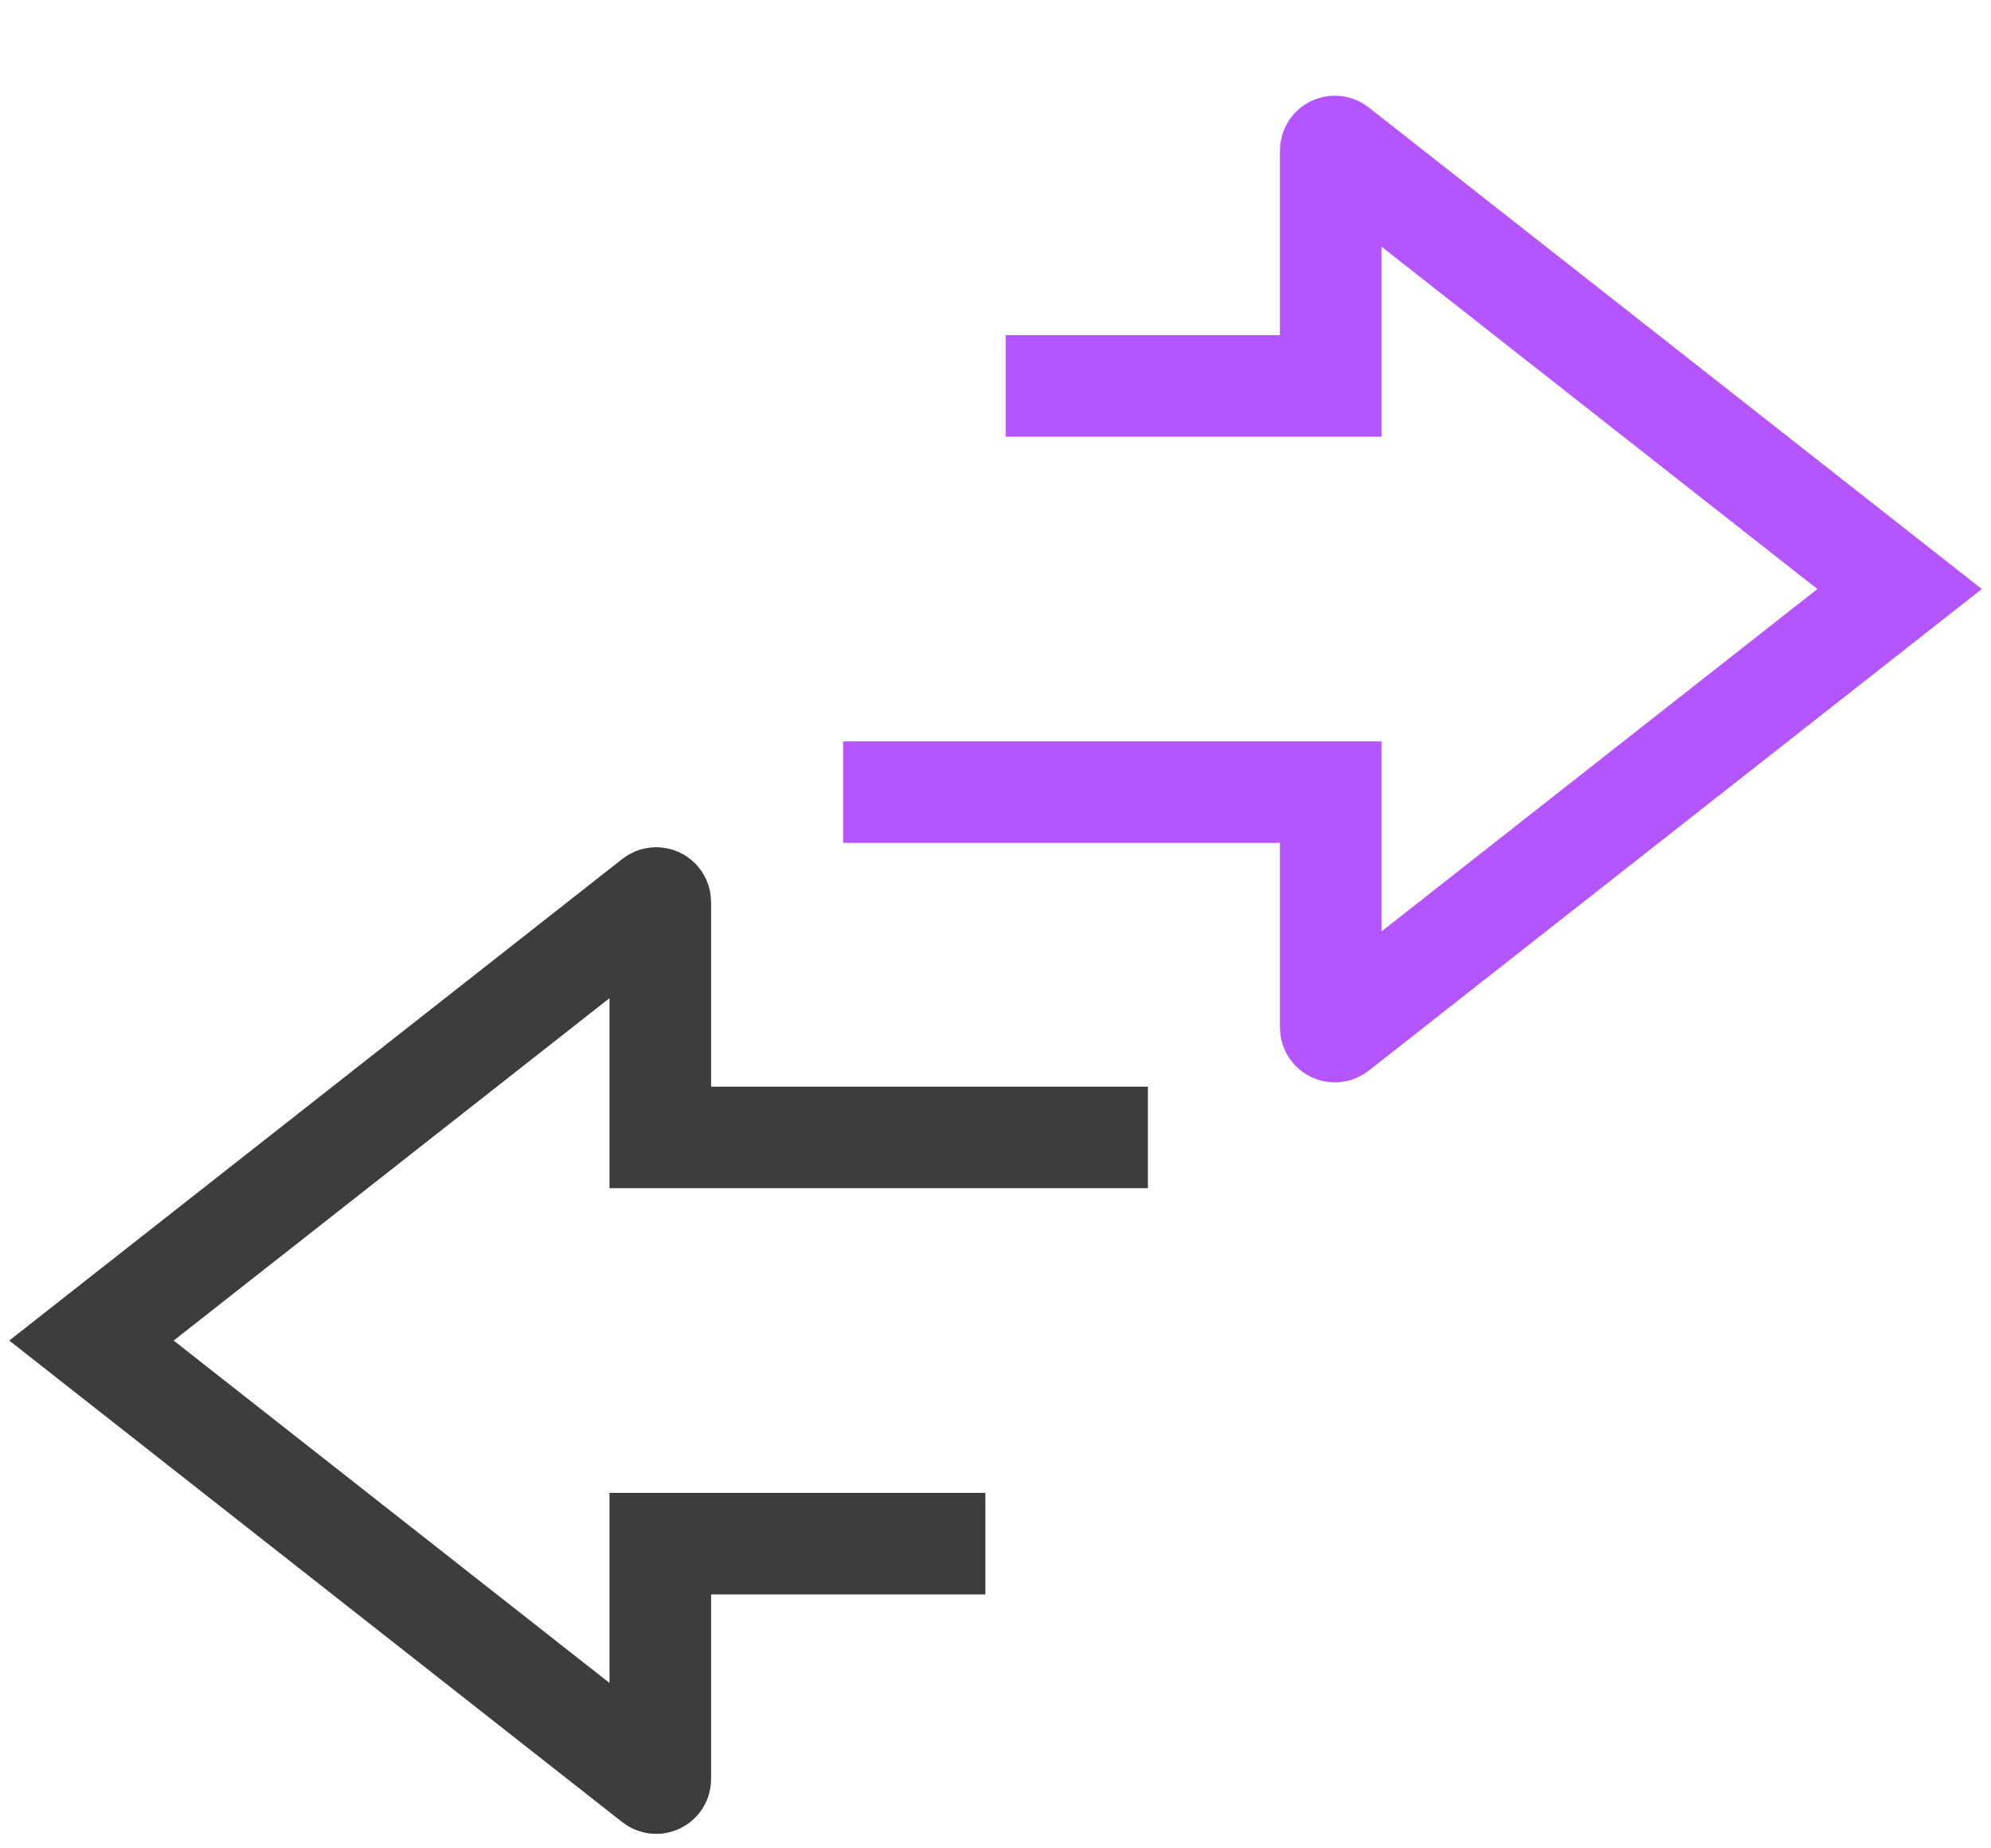 <svg width="98" height="91" viewBox="0 0 98 91" fill="none" xmlns="http://www.w3.org/2000/svg">
<path d="M49.501 19H65.501V7.411C65.501 7.245 65.693 7.151 65.825 7.254L93.501 29L65.825 50.746C65.693 50.849 65.501 50.755 65.501 50.589V39H41.501" stroke="#B455FF" stroke-width="5"/>
<path d="M48.501 76H32.501V87.588C32.501 87.755 32.309 87.849 32.177 87.746L4.501 66L32.177 44.254C32.309 44.151 32.501 44.245 32.501 44.411V56H56.501" stroke="#3D3D3D" stroke-width="5"/>
</svg>
